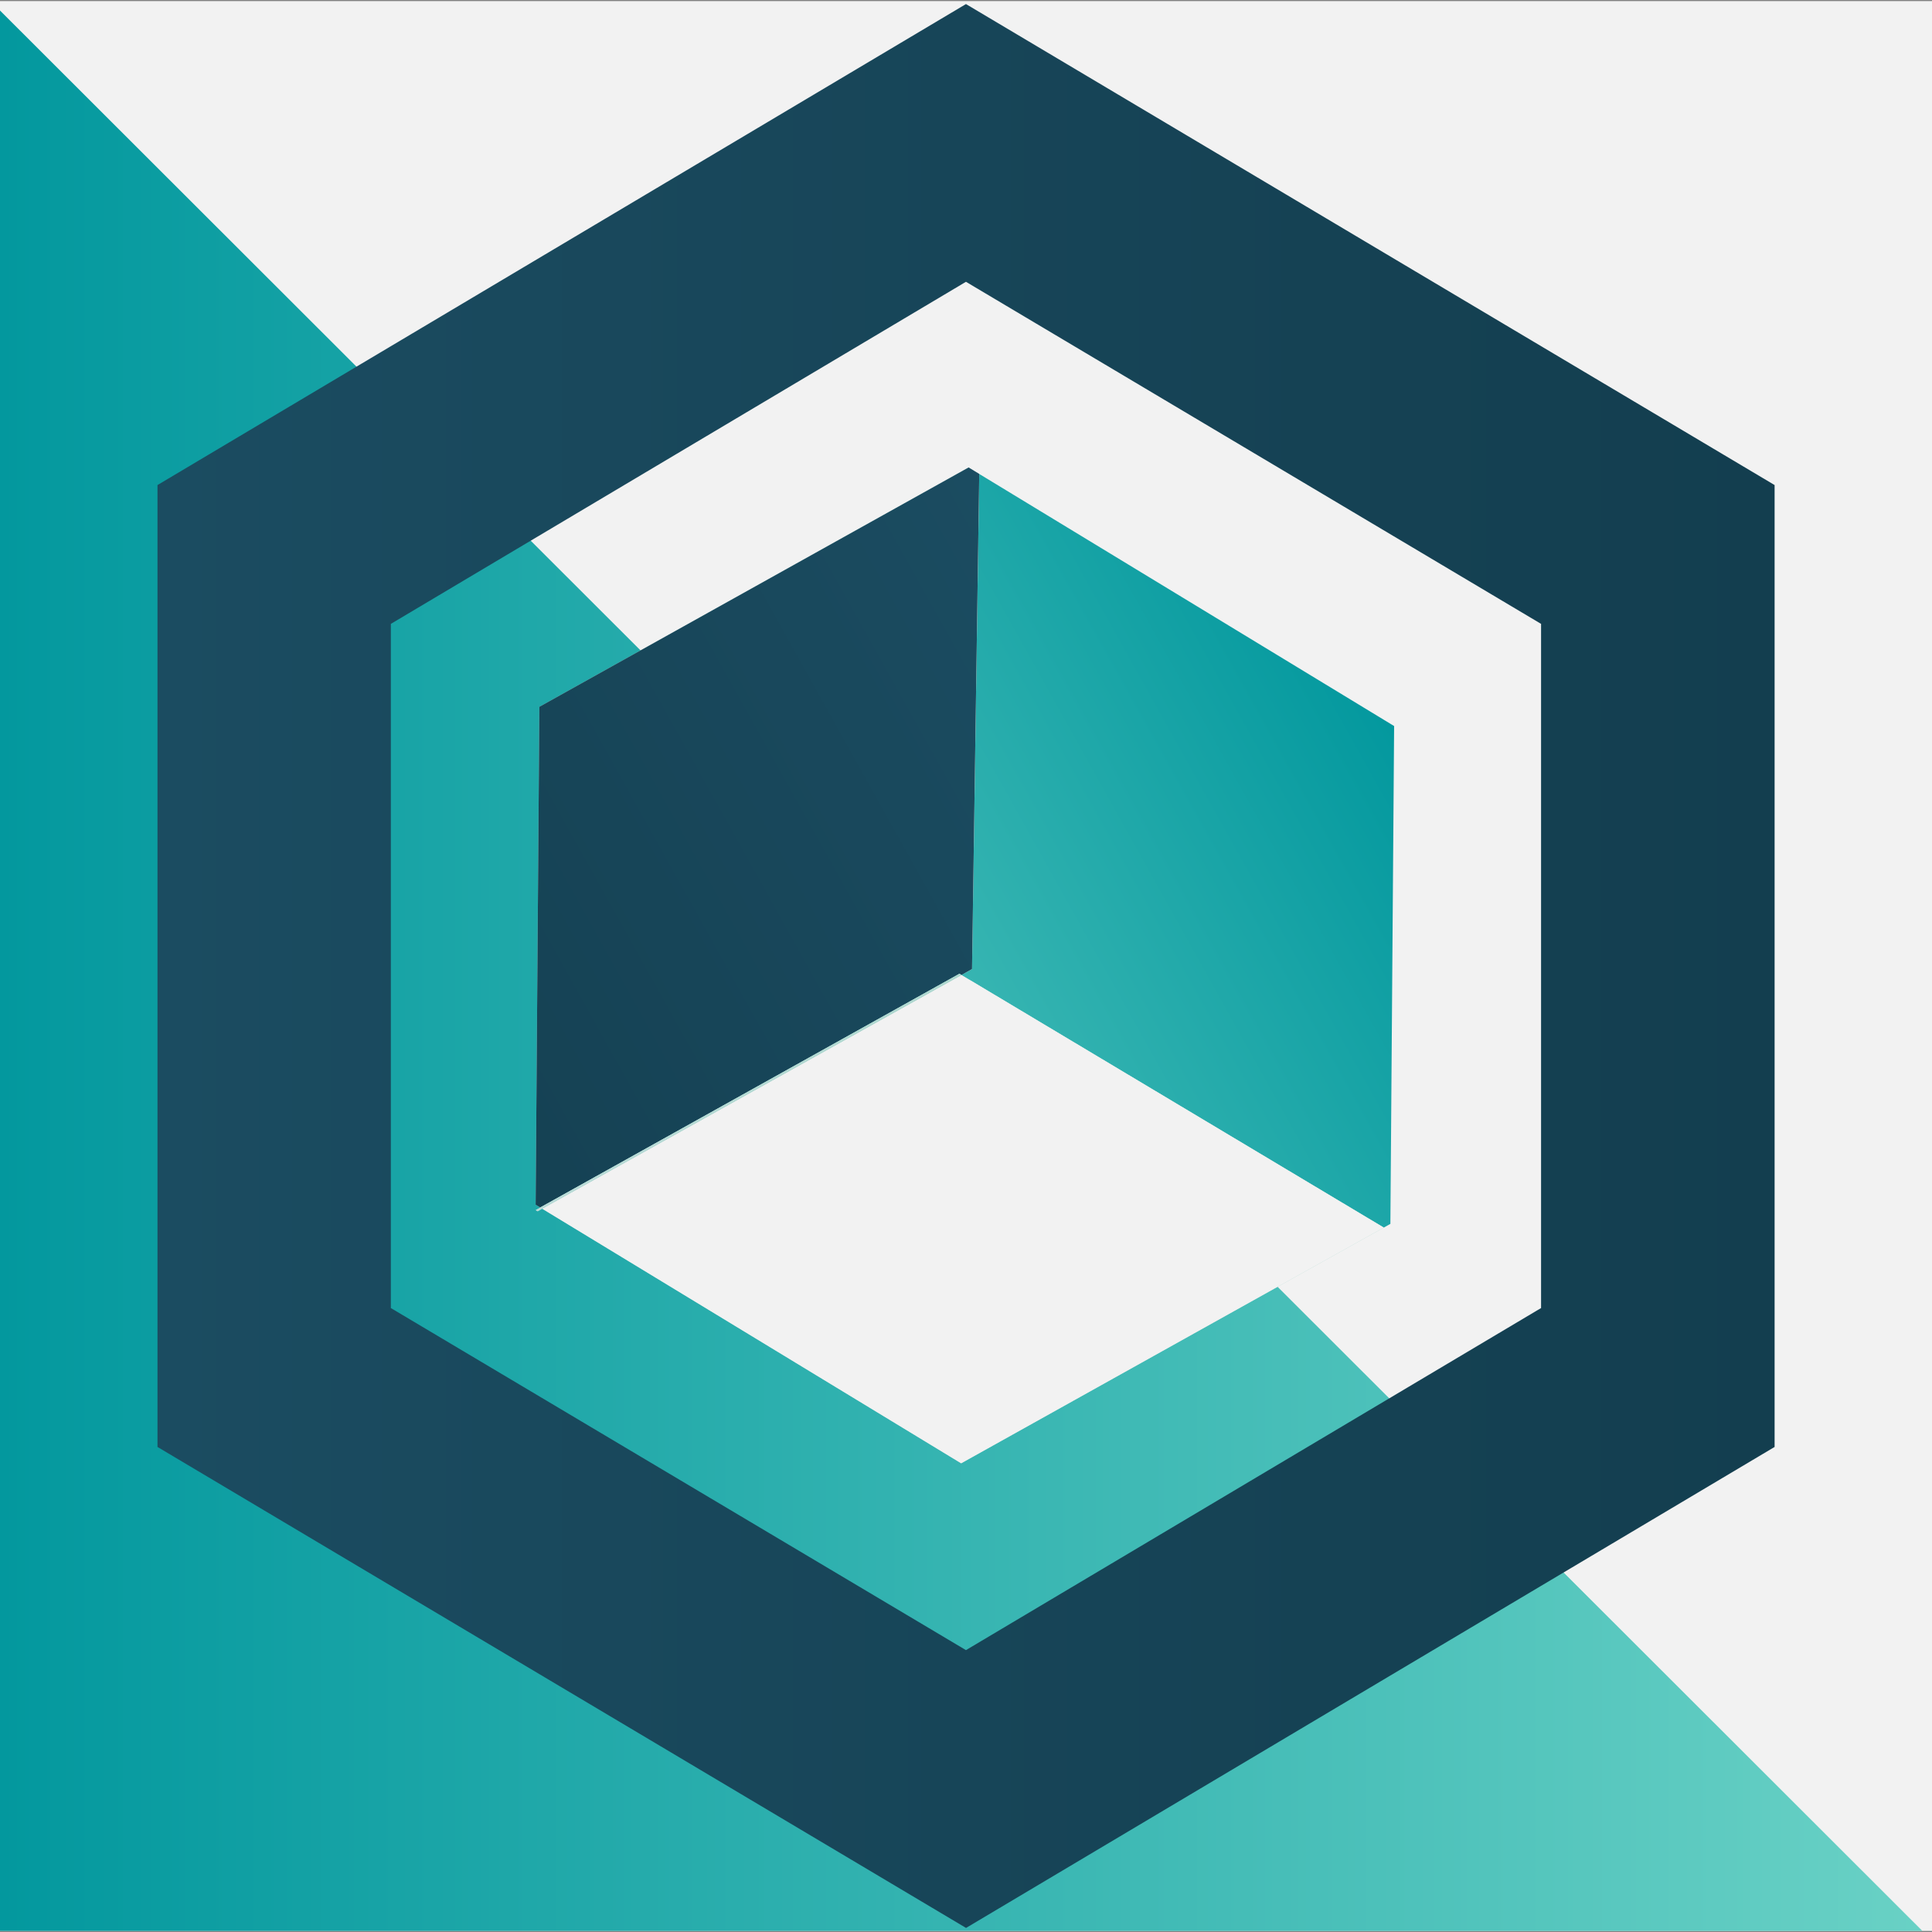 <?xml version="1.0" encoding="UTF-8"?><svg id="uuid-54fbf2ba-1fd3-4af8-8187-d0e056d4d6be" xmlns="http://www.w3.org/2000/svg" xmlns:xlink="http://www.w3.org/1999/xlink" viewBox="0 0 232.97 232.97"><rect x="0" y="0" width="232.97" height="232.97" fill="#808080" stroke="none"/><defs><linearGradient id="uuid-a043e281-d9fc-4110-9fac-0ef70569b0d3" x1="0" y1="117.05" x2="231.81" y2="117.05" gradientUnits="userSpaceOnUse"><stop offset="0" stop-color="#03989e"/><stop offset="1" stop-color="#69d1c5"/></linearGradient><linearGradient id="uuid-8a813e2f-1770-4695-99f4-ba0cc5e9a0fa" x1="18.99" y1="116.48" x2="213.98" y2="116.48" gradientUnits="userSpaceOnUse"><stop offset="0" stop-color="#1b4c61"/><stop offset="1" stop-color="#133e4f"/></linearGradient><linearGradient id="uuid-8af7365d-2c93-461d-af09-4ec77ffec1a5" x1="-1595.5" y1="-220.46" x2="-1476.97" y2="-220.46" gradientTransform="translate(-1332.44 672.61) rotate(150.86)" xlink:href="#uuid-a043e281-d9fc-4110-9fac-0ef70569b0d3"/><linearGradient id="uuid-e63658f1-9d6d-4dfd-92e1-2e728e53d56f" x1="-1595.5" y1="-246.32" x2="-1476.97" y2="-246.32" gradientTransform="translate(-1332.44 672.61) rotate(150.86)" gradientUnits="userSpaceOnUse"><stop offset="0" stop-color="#a8d6cb"/><stop offset="1" stop-color="#c0dddb"/></linearGradient><linearGradient id="uuid-7f7d2414-f994-4485-942d-49688b969c70" x1="-1595.5" y1="-194.1" x2="-1476.97" y2="-194.1" xlink:href="#uuid-e63658f1-9d6d-4dfd-92e1-2e728e53d56f"/><linearGradient id="uuid-00b8850c-64c7-4304-86ae-ebaa4ee0f1b8" x1="-1566.77" y1="-194.1" x2="-1446.81" y2="-194.1" gradientTransform="translate(-1332.44 672.61) rotate(150.86)" xlink:href="#uuid-8a813e2f-1770-4695-99f4-ba0cc5e9a0fa"/><linearGradient id="uuid-197d9644-7d85-444b-84f5-71b1a3ac3079" x1="-1565.16" y1="-220.5" x2="-1445.2" y2="-220.5" xlink:href="#uuid-e63658f1-9d6d-4dfd-92e1-2e728e53d56f"/><linearGradient id="uuid-757eb2ee-6818-41cf-ada4-4d95994741cd" x1="-1566.77" y1="-220.5" x2="-1446.81" y2="-220.5" xlink:href="#uuid-e63658f1-9d6d-4dfd-92e1-2e728e53d56f"/><linearGradient id="uuid-b9f70db8-ba6d-4cb8-bcc4-b8555e6981b1" x1="-1595.5" y1="-220.5" x2="-1476.97" y2="-220.5" xlink:href="#uuid-e63658f1-9d6d-4dfd-92e1-2e728e53d56f"/><linearGradient id="uuid-b3ebffa8-0cbb-471d-a37d-42cc94a3d6bf" x1="-1565.16" y1="-220.5" x2="-1445.2" y2="-220.5" xlink:href="#uuid-e63658f1-9d6d-4dfd-92e1-2e728e53d56f"/><linearGradient id="uuid-65c09203-140c-4226-bac2-1e9693da1a93" x1="-1566.77" y1="-220.5" x2="-1446.81" y2="-220.5" xlink:href="#uuid-e63658f1-9d6d-4dfd-92e1-2e728e53d56f"/></defs><rect x="0" y=".13" width="232.97" height="232.71" transform="translate(232.97 232.97) rotate(180)" style="fill:#f2f2f2; stroke-width:0px;"/><polygon points="0 1.27 0 232.84 231.81 232.84 0 1.27" style="fill:url(#uuid-a043e281-d9fc-4110-9fac-0ef70569b0d3); stroke-width:0px;"/><path d="M116.48.49L18.99,58.49v115.99l97.5,58,97.5-58V58.49L116.48.49ZM185.83,157.73l-69.35,41.25-69.35-41.25v-82.5l69.35-41.25,69.35,41.25v82.5Z" style="fill:url(#uuid-8a813e2f-1770-4695-99f4-ba0cc5e9a0fa); stroke-width:0px;"/><polygon points="115.93 117.57 166.86 148.03 167.66 147.58 168.11 87.55 118.08 57.15 117.21 116.85 115.93 117.57" style="fill:url(#uuid-8af7365d-2c93-461d-af09-4ec77ffec1a5); stroke-width:0px;"/><polygon points="65.38 145.75 115.9 176.45 166.86 148.03 115.93 117.57 65.38 145.75" style="fill:url(#uuid-e63658f1-9d6d-4dfd-92e1-2e728e53d56f); stroke-width:0px;"/><polygon points="65.38 145.75 115.9 176.45 166.86 148.03 115.93 117.57 65.38 145.75" style="fill:#f2f2f2; stroke-width:0px;"/><polygon points="65.04 85.23 64.59 145.27 65.15 145.61 115.69 117.43 115.93 117.57 117.21 116.85 118.08 57.15 116.8 56.37 65.04 85.23" style="fill:url(#uuid-7f7d2414-f994-4485-942d-49688b969c70); stroke-width:0px;"/><polygon points="65.04 85.23 64.59 145.27 65.15 145.61 115.69 117.43 115.93 117.57 117.21 116.85 118.08 57.15 116.8 56.37 65.04 85.23" style="fill:url(#uuid-00b8850c-64c7-4304-86ae-ebaa4ee0f1b8); stroke-width:0px;"/><polygon points="65.38 145.75 65.15 145.61 64.6 145.92 64.83 146.06 65.38 145.75" style="fill:url(#uuid-197d9644-7d85-444b-84f5-71b1a3ac3079); stroke-width:0px;"/><polygon points="65.38 145.75 65.15 145.61 64.6 145.92 64.83 146.06 65.38 145.75" style="fill:url(#uuid-757eb2ee-6818-41cf-ada4-4d95994741cd); stroke-width:0px;"/><polygon points="115.69 117.43 65.15 145.61 65.38 145.75 115.93 117.57 115.69 117.43" style="fill:url(#uuid-b9f70db8-ba6d-4cb8-bcc4-b8555e6981b1); stroke-width:0px;"/><polygon points="115.69 117.43 65.15 145.61 65.38 145.75 115.93 117.57 115.69 117.43" style="fill:url(#uuid-b3ebffa8-0cbb-471d-a37d-42cc94a3d6bf); stroke-width:0px;"/><polygon points="115.69 117.43 65.15 145.61 65.38 145.75 115.93 117.57 115.69 117.43" style="fill:url(#uuid-65c09203-140c-4226-bac2-1e9693da1a93); stroke-width:0px;"/></svg>